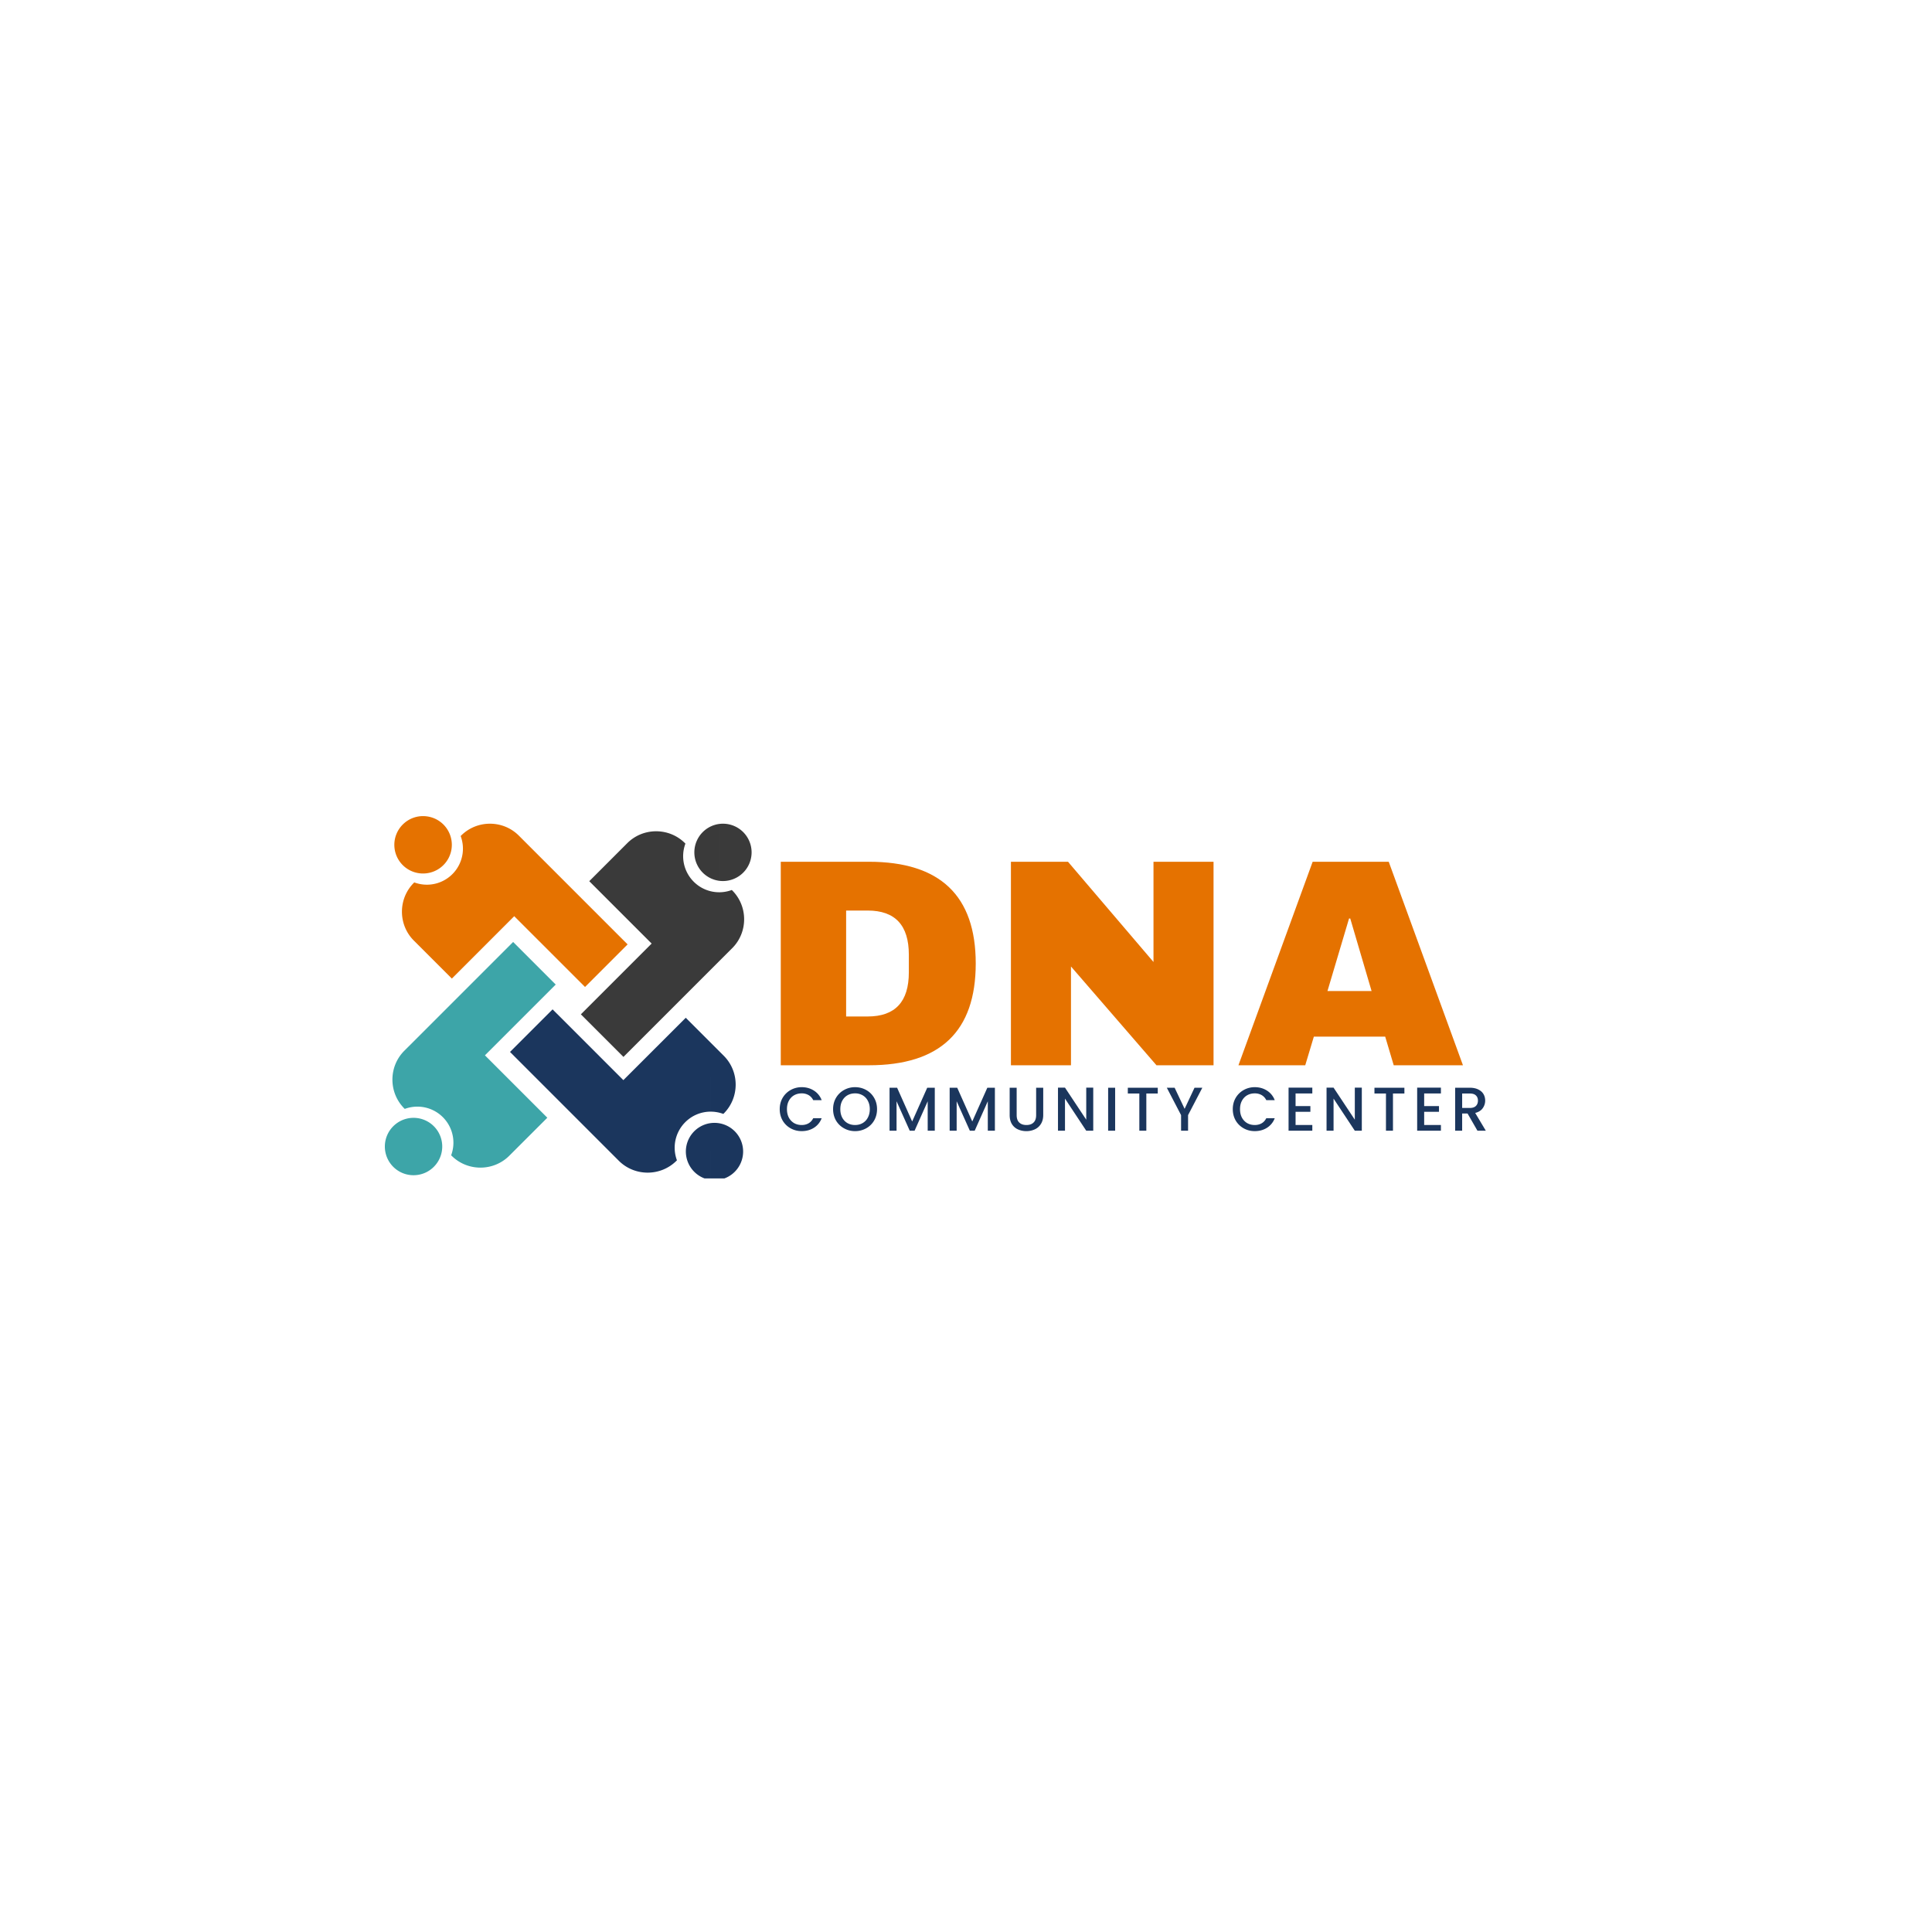 <?xml version="1.0" encoding="UTF-8"?>
<svg data-bbox="74.7 158.407 213.698 70.671" height="500" viewBox="0 0 375 375" width="500" xmlns="http://www.w3.org/2000/svg" data-type="color">
    <g>
        <defs>
            <clipPath id="c49f0c0a-cd9a-4c3f-ae1d-99e5946e4a4b">
                <path d="M76 158.227h46V192H76Zm0 0"/>
            </clipPath>
            <clipPath id="dc2da418-9d3f-4fc0-ba55-7bf45e9801eb">
                <path d="M98.965 195.914h45.332v32.813H98.965Zm0 0"/>
            </clipPath>
            <clipPath id="1e9682ed-900b-493b-a090-24dc174b9f50">
                <path d="M74.152 182H108v46.727H74.152Zm0 0"/>
            </clipPath>
            <clipPath id="08aa088d-0956-4c58-ad9a-2b2540544ce8">
                <path d="M112.738 159.844h33.172v45.332h-33.172Zm0 0"/>
            </clipPath>
        </defs>
        <g clip-path="url(#c49f0c0a-cd9a-4c3f-ae1d-99e5946e4a4b)">
            <path fill-rule="evenodd" d="M82.848 158.457v11.04a5.566 5.566 0 0 1-4.672-9.457 5.55 5.55 0 0 1 4.672-1.583m-2.52 12.902.082-.082a7.1 7.1 0 0 0 2.438.442v13.367l-2.52-2.52c-3.082-3.082-3.082-8.125 0-11.207m2.52-1.863a5.566 5.566 0 0 0 0-11.04Zm0 2.223a6.998 6.998 0 0 0 6.566-9.445l.082-.083c3.082-3.082 8.125-3.082 11.207 0l21.113 21.114-8.265 8.265-13.739-13.738-12.105 12.11-4.86-4.856z" fill="#e57200" data-color="1"/>
        </g>
        <g clip-path="url(#dc2da418-9d3f-4fc0-ba55-7bf45e9801eb)">
            <path fill-rule="evenodd" d="M137.96 217.992a5.566 5.566 0 0 0-3.202 9.457 5.57 5.57 0 0 0 3.203 1.582Zm0-2.222a6.95 6.95 0 0 0-4.956 2.05 7 7 0 0 0-1.61 7.395l-.082.082c-3.082 3.082-8.125 3.082-11.207 0L98.992 204.18l8.266-8.262 13.738 13.734 12.11-12.105 4.855 4.855Zm0 13.261v-11.039a5.566 5.566 0 1 1 0 11.04m2.52-12.902-.082.082a7 7 0 0 0-2.437-.441v-13.368l2.52 2.52c3.082 3.082 3.082 8.125 0 11.207" fill="#1b365d" data-color="2"/>
        </g>
        <g clip-path="url(#1e9682ed-900b-493b-a090-24dc174b9f50)">
            <path fill-rule="evenodd" d="M81.004 217.02v11.039a5.55 5.55 0 0 1-4.676-1.582 5.57 5.57 0 0 1 4.676-9.457m0-2.223a7.1 7.1 0 0 0-2.442.441l-.082-.082c-3.082-3.082-3.082-8.125 0-11.207l2.524-2.52Zm0 13.262a5.53 5.53 0 0 0 3.2-1.582 5.566 5.566 0 0 0-3.2-9.457Zm6.648-3.735-.086-.082a6.996 6.996 0 0 0-6.562-9.445V201.43l18.594-18.594 8.265 8.266-13.738 13.738 12.11 12.11-7.38 7.374c-3.082 3.082-8.125 3.082-11.203 0" fill="#3da5a8" data-color="3"/>
        </g>
        <g clip-path="url(#08aa088d-0956-4c58-ad9a-2b2540544ce8)">
            <path fill-rule="evenodd" d="M139.605 159.926a5.56 5.56 0 0 0-3.203 1.582 5.573 5.573 0 0 0 0 7.875 5.56 5.56 0 0 0 3.203 1.582Zm-6.648 3.734.082.082a7 7 0 0 0 1.61 7.395 6.97 6.97 0 0 0 4.956 2.05v13.368l-18.593 18.593-8.266-8.265 13.738-13.738-12.109-12.106 7.375-7.379c3.082-3.082 8.125-3.082 11.207 0m6.648 7.305v-11.04a5.566 5.566 0 1 1 0 11.04m0 2.222c.825 0 1.653-.148 2.438-.44l.082.081c3.082 3.082 3.082 8.125 0 11.207l-2.52 2.52z" fill="#3a3a3a" data-color="4"/>
        </g>
        <path d="M168.655 167.267c13.82 0 20.735 6.586 20.735 19.75q-.002 19.751-20.735 19.75h-17.109v-39.5Zm-4.422 30.031h4.188c5.32 0 7.984-2.851 7.984-8.562v-3.438q-.002-8.561-7.984-8.562h-4.187Zm0 0" fill="#e57200" data-color="1"/>
        <path d="m224.47 206.767-16.594-19.172v19.172H196.22v-39.5h11.078l16.594 19.453v-19.453h11.656v39.5Zm0 0" fill="#e57200" data-color="1"/>
        <path d="m270.52 206.767-1.655-5.562H255.02l-1.672 5.562H240.38l14.406-39.5h14.766l14.406 39.5Zm-12.859-14.406h8.563l-4.14-14.078h-.235Zm0 0" fill="#e57200" data-color="1"/>
        <path d="M151.343 215.286q0-1.218.562-2.188a4.1 4.1 0 0 1 1.563-1.531 4.34 4.34 0 0 1 2.14-.547q1.326 0 2.36.656a3.74 3.74 0 0 1 1.515 1.86h-1.64a2.27 2.27 0 0 0-.907-.985 2.65 2.65 0 0 0-1.328-.328c-.555 0-1.047.125-1.484.375-.43.25-.766.61-1.016 1.078q-.361.69-.36 1.61-.001.923.36 1.625.373.69 1.016 1.078.654.375 1.484.375.75 0 1.328-.328c.383-.22.688-.547.906-.985h1.641a3.73 3.73 0 0 1-1.516 1.86c-.687.43-1.476.64-2.359.64q-1.172.002-2.156-.547a4.1 4.1 0 0 1-1.547-1.515q-.562-.985-.562-2.203m0 0" fill="#1b365d" data-color="2"/>
        <path d="M165.967 219.551a4.3 4.3 0 0 1-2.14-.547 4.07 4.07 0 0 1-1.563-1.515q-.562-.985-.562-2.203t.562-2.188a4.1 4.1 0 0 1 1.563-1.531 4.34 4.34 0 0 1 2.14-.547q1.172 0 2.156.547a4 4 0 0 1 1.547 1.531q.563.97.563 2.188t-.563 2.203a4 4 0 0 1-1.547 1.515 4.34 4.34 0 0 1-2.156.547m0-1.187q.825 0 1.469-.375a2.57 2.57 0 0 0 1.016-1.078c.25-.47.375-1.008.375-1.625q0-.92-.375-1.61a2.56 2.56 0 0 0-1.016-1.078 2.86 2.86 0 0 0-1.469-.375c-.555 0-1.047.125-1.484.375q-.643.375-1.016 1.078-.362.69-.36 1.61-.002.923.36 1.625.373.702 1.016 1.078.654.375 1.484.375m0 0" fill="#1b365d" data-color="2"/>
        <path d="M181.442 211.13v8.343h-1.376v-5.719l-2.546 5.719h-.938l-2.562-5.719v5.719h-1.36v-8.344h1.469l2.922 6.547 2.922-6.547Zm0 0" fill="#1b365d" data-color="2"/>
        <path d="M193.108 211.13v8.343h-1.376v-5.719l-2.546 5.719h-.938l-2.562-5.719v5.719h-1.36v-8.344h1.469l2.922 6.547 2.922-6.547Zm0 0" fill="#1b365d" data-color="2"/>
        <path d="M197.334 211.13v5.312c0 .636.164 1.117.5 1.437q.5.486 1.39.485.904.001 1.391-.485.499-.48.5-1.437v-5.313h1.375v5.297q0 1.02-.453 1.735a2.7 2.7 0 0 1-1.187 1.046 3.8 3.8 0 0 1-1.641.344 3.9 3.9 0 0 1-1.64-.344 2.66 2.66 0 0 1-1.172-1.046q-.423-.715-.422-1.735v-5.297Zm0 0" fill="#1b365d" data-color="2"/>
        <path d="M212.198 219.473h-1.36l-4.124-6.234v6.234h-1.36v-8.36h1.36l4.125 6.22v-6.22h1.359Zm0 0" fill="#1b365d" data-color="2"/>
        <path d="M216.449 211.13v8.343h-1.36v-8.344Zm0 0" fill="#1b365d" data-color="2"/>
        <path d="M224.721 211.13v1.124h-2.219v7.219h-1.359v-7.219h-2.234v-1.125Zm0 0" fill="#1b365d" data-color="2"/>
        <path d="m233.37 211.13-2.766 5.312v3.031h-1.359v-3.031l-2.766-5.313h1.516l1.938 4.094 1.922-4.094Zm0 0" fill="#1b365d" data-color="2"/>
        <path d="M239.283 215.286q0-1.218.562-2.188a4.1 4.1 0 0 1 1.563-1.531 4.34 4.34 0 0 1 2.14-.547q1.326 0 2.36.656a3.74 3.74 0 0 1 1.515 1.86h-1.64a2.27 2.27 0 0 0-.907-.985 2.65 2.65 0 0 0-1.328-.328c-.555 0-1.047.125-1.484.375-.43.25-.766.61-1.016 1.078q-.362.69-.36 1.61-.002.923.36 1.625.373.69 1.016 1.078.654.375 1.484.375.75 0 1.328-.328c.383-.22.688-.547.906-.985h1.641a3.73 3.73 0 0 1-1.516 1.86c-.687.43-1.476.64-2.359.64q-1.172.002-2.156-.547a4.1 4.1 0 0 1-1.547-1.515q-.562-.985-.562-2.203m0 0" fill="#1b365d" data-color="2"/>
        <path d="M251.469 212.239v2.453h2.875v1.11h-2.875v2.562h3.25v1.109h-4.61v-8.36h4.61v1.126Zm0 0" fill="#1b365d" data-color="2"/>
        <path d="M264.327 219.473h-1.36l-4.124-6.234v6.234h-1.36v-8.36h1.36l4.125 6.22v-6.22h1.359Zm0 0" fill="#1b365d" data-color="2"/>
        <path d="M272.593 211.13v1.124h-2.219v7.219h-1.359v-7.219h-2.234v-1.125Zm0 0" fill="#1b365d" data-color="2"/>
        <path d="M276.43 212.239v2.453h2.876v1.11h-2.875v2.562h3.25v1.109h-4.61v-8.36h4.61v1.126Zm0 0" fill="#1b365d" data-color="2"/>
        <path d="m286.772 219.473-1.921-3.344h-1.047v3.344h-1.36v-8.344h2.875q.95.002 1.625.344.67.329 1 .89.328.564.328 1.266a2.5 2.5 0 0 1-.484 1.485c-.312.437-.797.742-1.453.906l2.062 3.453Zm-2.968-4.422h1.515q.763 0 1.156-.39c.258-.258.391-.602.391-1.032 0-.426-.133-.758-.39-1q-.376-.375-1.157-.375h-1.515Zm0 0" fill="#1b365d" data-color="2"/>
    </g>
</svg>
